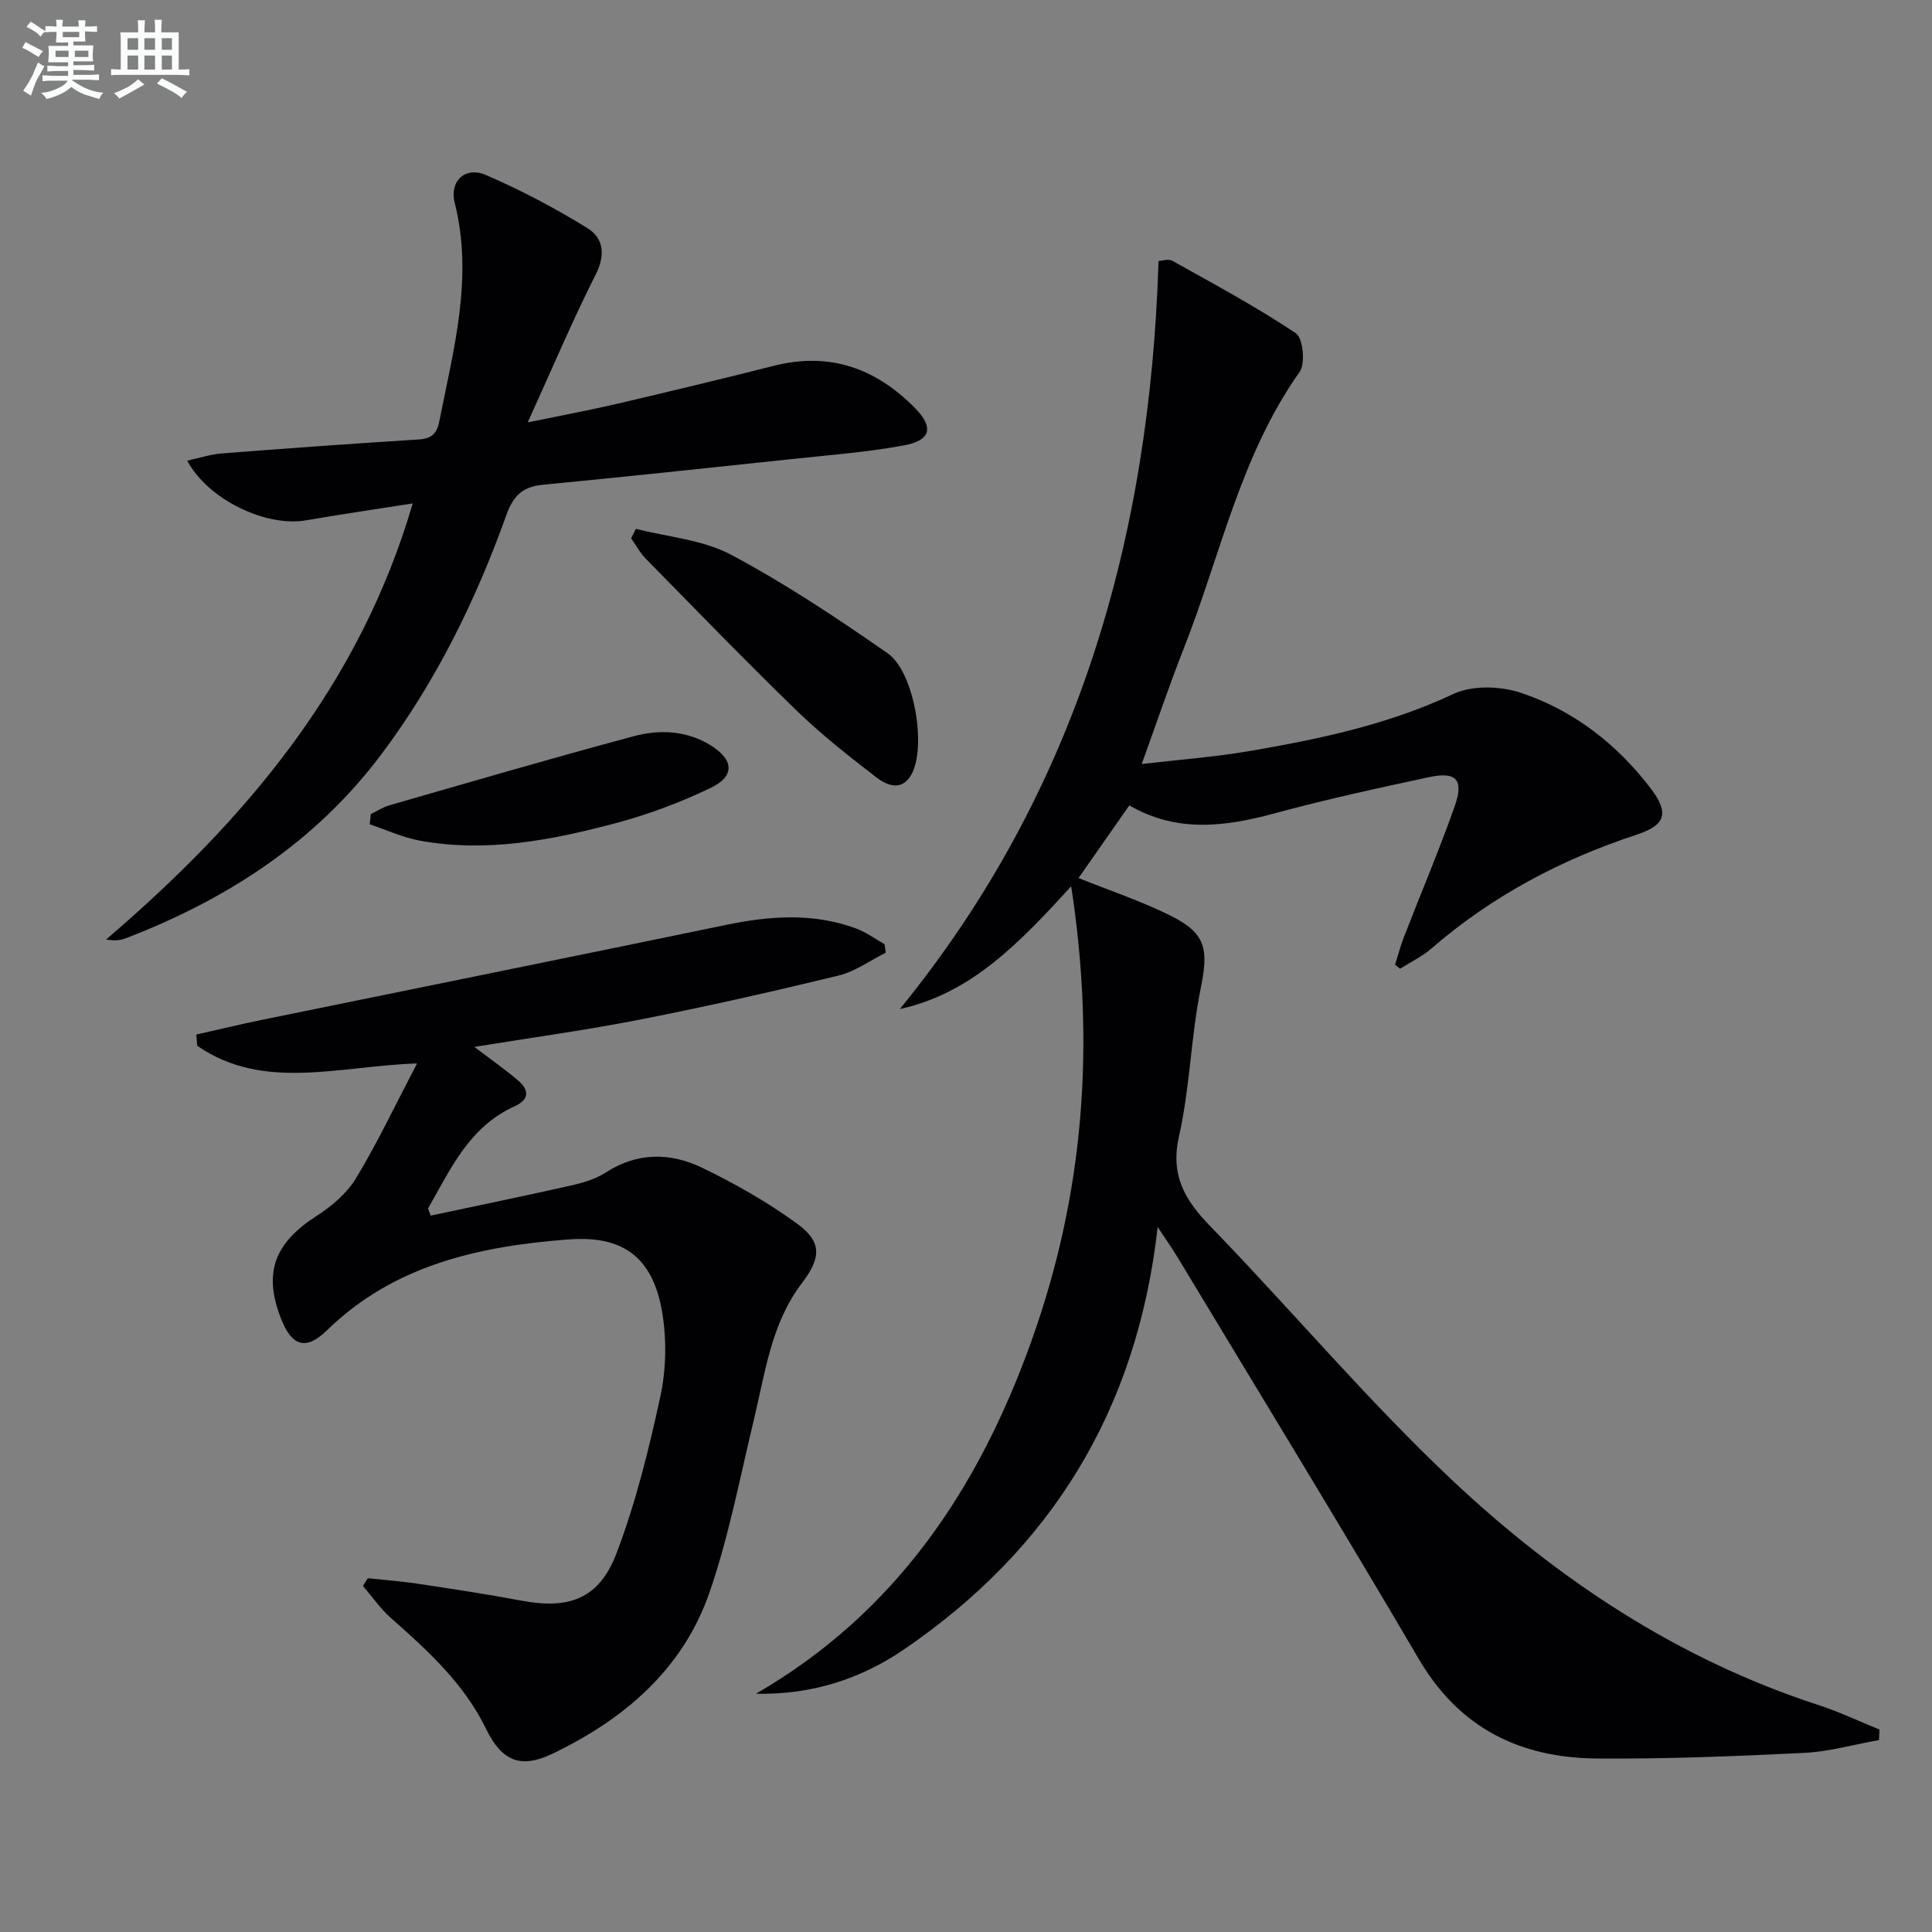 <svg enable-background="new 0 0 400 400" viewBox="0 0 400 400" xmlns="http://www.w3.org/2000/svg"><rect x="0" y="0" width="400" height="400" fill="#808080" stroke="none"/><g fill="#010103"><path d="m221.78 183.5c-10.81 11.82-20.69 22.15-35.48 25.42 36.81-45.15 51.79-97.52 53.56-154.87.63-.03 2.01-.53 2.85-.06 8.64 4.82 17.37 9.52 25.58 15 1.48.99 2.02 6.26.79 8-12.29 17.34-16.4 38.02-23.99 57.26-2.97 7.53-5.55 15.21-8.71 23.93 8-.93 15.06-1.45 22-2.63 14.57-2.48 28.96-5.49 42.55-11.88 3.89-1.83 9.71-1.64 13.93-.24 10.93 3.65 19.92 10.63 26.93 19.84 3.85 5.07 3.05 7.58-2.94 9.54-15.68 5.15-29.95 12.71-42.47 23.55-1.93 1.67-4.32 2.81-6.49 4.2-.35-.27-.71-.55-1.06-.82.62-1.94 1.13-3.93 1.87-5.82 3.48-8.98 7.25-17.85 10.46-26.93 1.97-5.57.38-7.31-5.29-6.09-10.71 2.29-21.42 4.63-31.99 7.5-10.23 2.77-20.2 4.06-30.07-1.65-3.69 5.29-7.18 10.28-10.51 15.04 6.53 2.63 13.1 4.8 19.21 7.87 7.29 3.66 7.7 7.01 6.07 15.04-2.03 10.05-2.21 20.49-4.47 30.48-1.84 8.13 1.15 13.22 6.46 18.69 16.92 17.45 32.61 36.17 50.29 52.78 21.83 20.49 46.65 36.92 75.54 46.33 4.34 1.41 8.49 3.39 12.72 5.1-.03.73-.06 1.45-.09 2.18-5.17.92-10.31 2.4-15.51 2.66-14.28.7-28.59 1.27-42.88 1.16-15.81-.12-28.44-6.2-36.85-20.53-16.42-27.97-33.35-55.63-50.09-83.41-1.01-1.68-2.16-3.28-4.02-6.11-4.25 38.09-22.2 66.84-52.69 87.58-8.8 5.98-18.95 9.32-30.48 9.06 29-16.77 46.11-42.48 57.05-73.06 10.81-30.21 13.28-61.01 8.22-94.11z"/><path d="m98.21 216.75c3.41 2.6 6.38 4.66 9.11 7 2.31 1.98 2.25 3.94-.8 5.31-9.39 4.24-13.25 13.02-17.9 21.15.19.49.37.98.56 1.47 9.76-2.08 19.54-4.09 29.27-6.29 2.4-.54 4.91-1.31 6.95-2.63 6.55-4.25 13.42-4.15 19.99-.98 6.83 3.3 13.54 7.12 19.66 11.58 5.23 3.81 4.91 7.14.98 12.29-6.37 8.36-7.61 18.57-9.97 28.38-2.87 11.92-5.16 24.07-9.15 35.62-5.5 15.94-17.65 26.3-32.53 33.44-6.62 3.17-10.49 1.53-13.73-5.12-4.57-9.39-12.05-16.21-19.69-22.96-2.19-1.94-3.9-4.42-5.82-6.66.34-.53.68-1.06 1.02-1.59 3.37.36 6.76.6 10.11 1.1 7.23 1.09 14.46 2.18 21.64 3.53 9.91 1.87 16.14-.35 19.74-9.82 3.98-10.47 6.7-21.49 9.07-32.46 1.2-5.55 1.32-11.68.4-17.29-2.2-13.44-10.24-15.93-19.7-15.19-18.23 1.42-35.86 5.25-49.74 18.81-4.38 4.28-7.31 3.25-9.54-2.53-3.65-9.44-1.31-15.54 7.36-21.13 3.14-2.02 6.3-4.69 8.2-7.82 4.43-7.33 8.11-15.12 12.65-23.79-16.37.57-31.84 5.8-45.52-3.66-.06-.77-.11-1.55-.17-2.32 4.54-1.02 9.06-2.12 13.62-3.05 32-6.55 64.01-13.01 95.99-19.64 9.11-1.89 18.1-2.55 26.99.74 2.08.77 3.93 2.15 5.88 3.25.08.59.16 1.17.24 1.76-3.23 1.61-6.31 3.88-9.73 4.72-13.53 3.29-27.12 6.36-40.78 9.05-11.18 2.21-22.53 3.76-34.66 5.73z"/><path d="m38.76 95.37c2.55-.55 4.83-1.31 7.16-1.49 13.58-1.06 27.16-2.04 40.75-2.89 2.65-.17 3.77-1.17 4.28-3.74 2.96-14.96 7.09-29.77 3.19-45.28-1.13-4.51 2.21-7.56 6.43-5.75 7.26 3.12 14.32 6.86 21.05 11.01 3.3 2.04 3.79 5.48 1.72 9.59-4.85 9.61-9.04 19.55-14.08 30.63 7.17-1.48 12.96-2.55 18.68-3.89 10.81-2.53 21.61-5.13 32.38-7.85 11.47-2.89 21 .56 29.06 8.71 4.02 4.06 3.39 6.76-2.26 7.8-7.65 1.41-15.46 2-23.21 2.83-17.18 1.83-34.36 3.65-51.55 5.32-4.1.4-6.06 2.19-7.51 6.23-6.36 17.75-14.63 34.61-26.02 49.74-13.63 18.09-31.87 29.87-52.76 37.91-1.13.43-2.37.58-4.1.26 28.73-24.59 52.43-52.48 63.48-90.28-7.85 1.23-15 2.27-22.11 3.5-8.24 1.42-20.24-4.24-24.58-12.36z"/><path d="m131.66 109.49c6.61 1.7 13.84 2.24 19.7 5.36 11.24 5.98 21.91 13.1 32.39 20.38 5.55 3.85 8.12 19.37 4.96 25.1-1.96 3.56-5.05 2.32-7.26.62-5.66-4.35-11.3-8.79-16.42-13.74-10.63-10.3-20.93-20.95-31.3-31.51-1.21-1.23-2.05-2.82-3.07-4.24.35-.66.68-1.31 1-1.97z"/><path d="m76.78 168.54c1.27-.61 2.49-1.42 3.83-1.81 16.87-4.84 33.71-9.79 50.67-14.32 5.32-1.42 10.94-1.17 15.9 1.93 4.79 3 5 6.37-.07 8.8-6.23 2.98-12.8 5.46-19.47 7.24-13.32 3.55-26.86 6.21-40.74 3.66-3.54-.65-6.91-2.23-10.36-3.38.08-.7.16-1.41.24-2.12z"/></g><path d="m6.8 9.5c.6.3 1.3.7 2.1 1.1-.4.4-.7.8-.9 1.2-.7-.4-1.3-.8-1.8-1.1s-1.1-.6-1.6-.8c.2-.4.5-.8.7-1.2.4.2.8.5 1.5.8zm.9 6.9c-.3.6-.5 1.1-.7 1.7s-.4 1.1-.6 1.7c-.6-.4-1.1-.7-1.6-1 .7-1 1.2-1.8 1.5-2.4.3-.5.6-1.1.8-1.7.3-.6.5-1.2.8-1.8.3.3.8.6 1.3.8-.7 1.3-1.2 2.2-1.5 2.7zm.1-11c.4.3 1 .7 1.7 1.1-.5.2-.8.6-1.1 1.1-.5-.6-1-1-1.4-1.2s-.9-.6-1.5-.8c.2-.4.5-.7.9-1.1.5.3.9.6 1.4.9zm10.5 13.1c1 .4 2 .6 3.1.7-.4.4-.7.8-.8 1.3-.9-.2-1.9-.6-3-.9-1-.4-2-.9-2.8-1.6-.5.4-1.1.9-1.9 1.3s-1.9.9-3.3 1.2c-.1-.3-.5-.8-1.1-1.3 1 0 2.1-.3 3.2-.8 1.2-.5 1.9-1 2.3-1.7h-3.2c-.4 0-1 0-2 .1v-1.2c1 0 1.7.1 2 .1h3.3v-1h-2.3c-.2 0-.9 0-2 .1v-1.2c1.2 0 1.9.1 2 .1h2.3v-.8h-4.1c0-.7.1-1.2.1-1.6 0-.5 0-1.1-.1-1.8h4.1v-.7h-2.5c0-.6.1-1.1.1-1.6v-.6h-.5c-.4 0-1 0-1.8.1v-1.3c1.2 0 1.9.1 2.1.1h.2c0-.3 0-.8-.1-1.4h1.4c0 .6-.1 1-.1 1.4h3.4c0-.4 0-.8-.1-1.3h1.5c0 .4-.1.9-.1 1.3.7 0 1.5 0 2.5-.1v1.2c-1 0-1.8-.1-2.5-.1v.6c0 .3 0 .8.1 1.5h-2.5v.8h4.1c0 .8-.1 1.3-.1 1.8s0 1 .1 1.5h-4.1v.8h1.4c.8 0 1.8 0 2.9-.1v1.2c-1 0-1.9-.1-2.8-.1h-1.5v1h3.2c.3 0 1 0 2.1-.1v1.2c-1.1 0-1.8-.1-2.1-.1h-3.4l-.1.1c1.4 1 2.4 1.5 3.4 1.9zm-4.1-6.7v-1.3h-2.7v1.3zm2.2-4.1v-1.1h-3.4v1.1zm1.9 4.1v-1.3h-2.8v1.3z" fill="#fafbfc"/><path d="m37 6.7v2.3 5.4c1 0 1.8 0 2.2-.1v1.3c-.6 0-1.5-.1-2.5-.1h-11.9c-.7 0-1.3 0-1.8.1v-1.3c.5 0 1.1.1 2 .1v-5.2c0-1 0-1.8-.1-2.5h3.7c0-1.3 0-2.1-.1-2.5h1.5c0 .4-.1 1.3-.1 2.5h2.2c0-1.2 0-2.1-.1-2.6h1.5c0 .4-.1 1.3-.1 2.6zm-12.3 13.7c-.3-.4-.7-.8-1.1-1.1 1.1-.4 2.1-.9 2.9-1.3.8-.5 1.5-1 2.1-1.6.4.4.9.8 1.3 1.1-2.5 1.4-4.2 2.4-5.2 2.9zm3.9-10.1v-2.4h-2.2v2.4zm0 4.1v-2.9h-2.2v2.9zm3.5-4.1v-2.4h-2.2v2.4zm0 4.1v-2.9h-2.2v2.9zm.4 2.9 1-1.1c.6.3 1.4.7 2.5 1.3s2 1.1 2.7 1.5c-.4.4-.8.8-1.1 1.3-.8-.8-2.5-1.7-5.1-3zm3.1-7v-2.4h-2.1v2.4zm0 4.1v-2.9h-2.1v2.9z" fill="#fafbfc"/></svg>